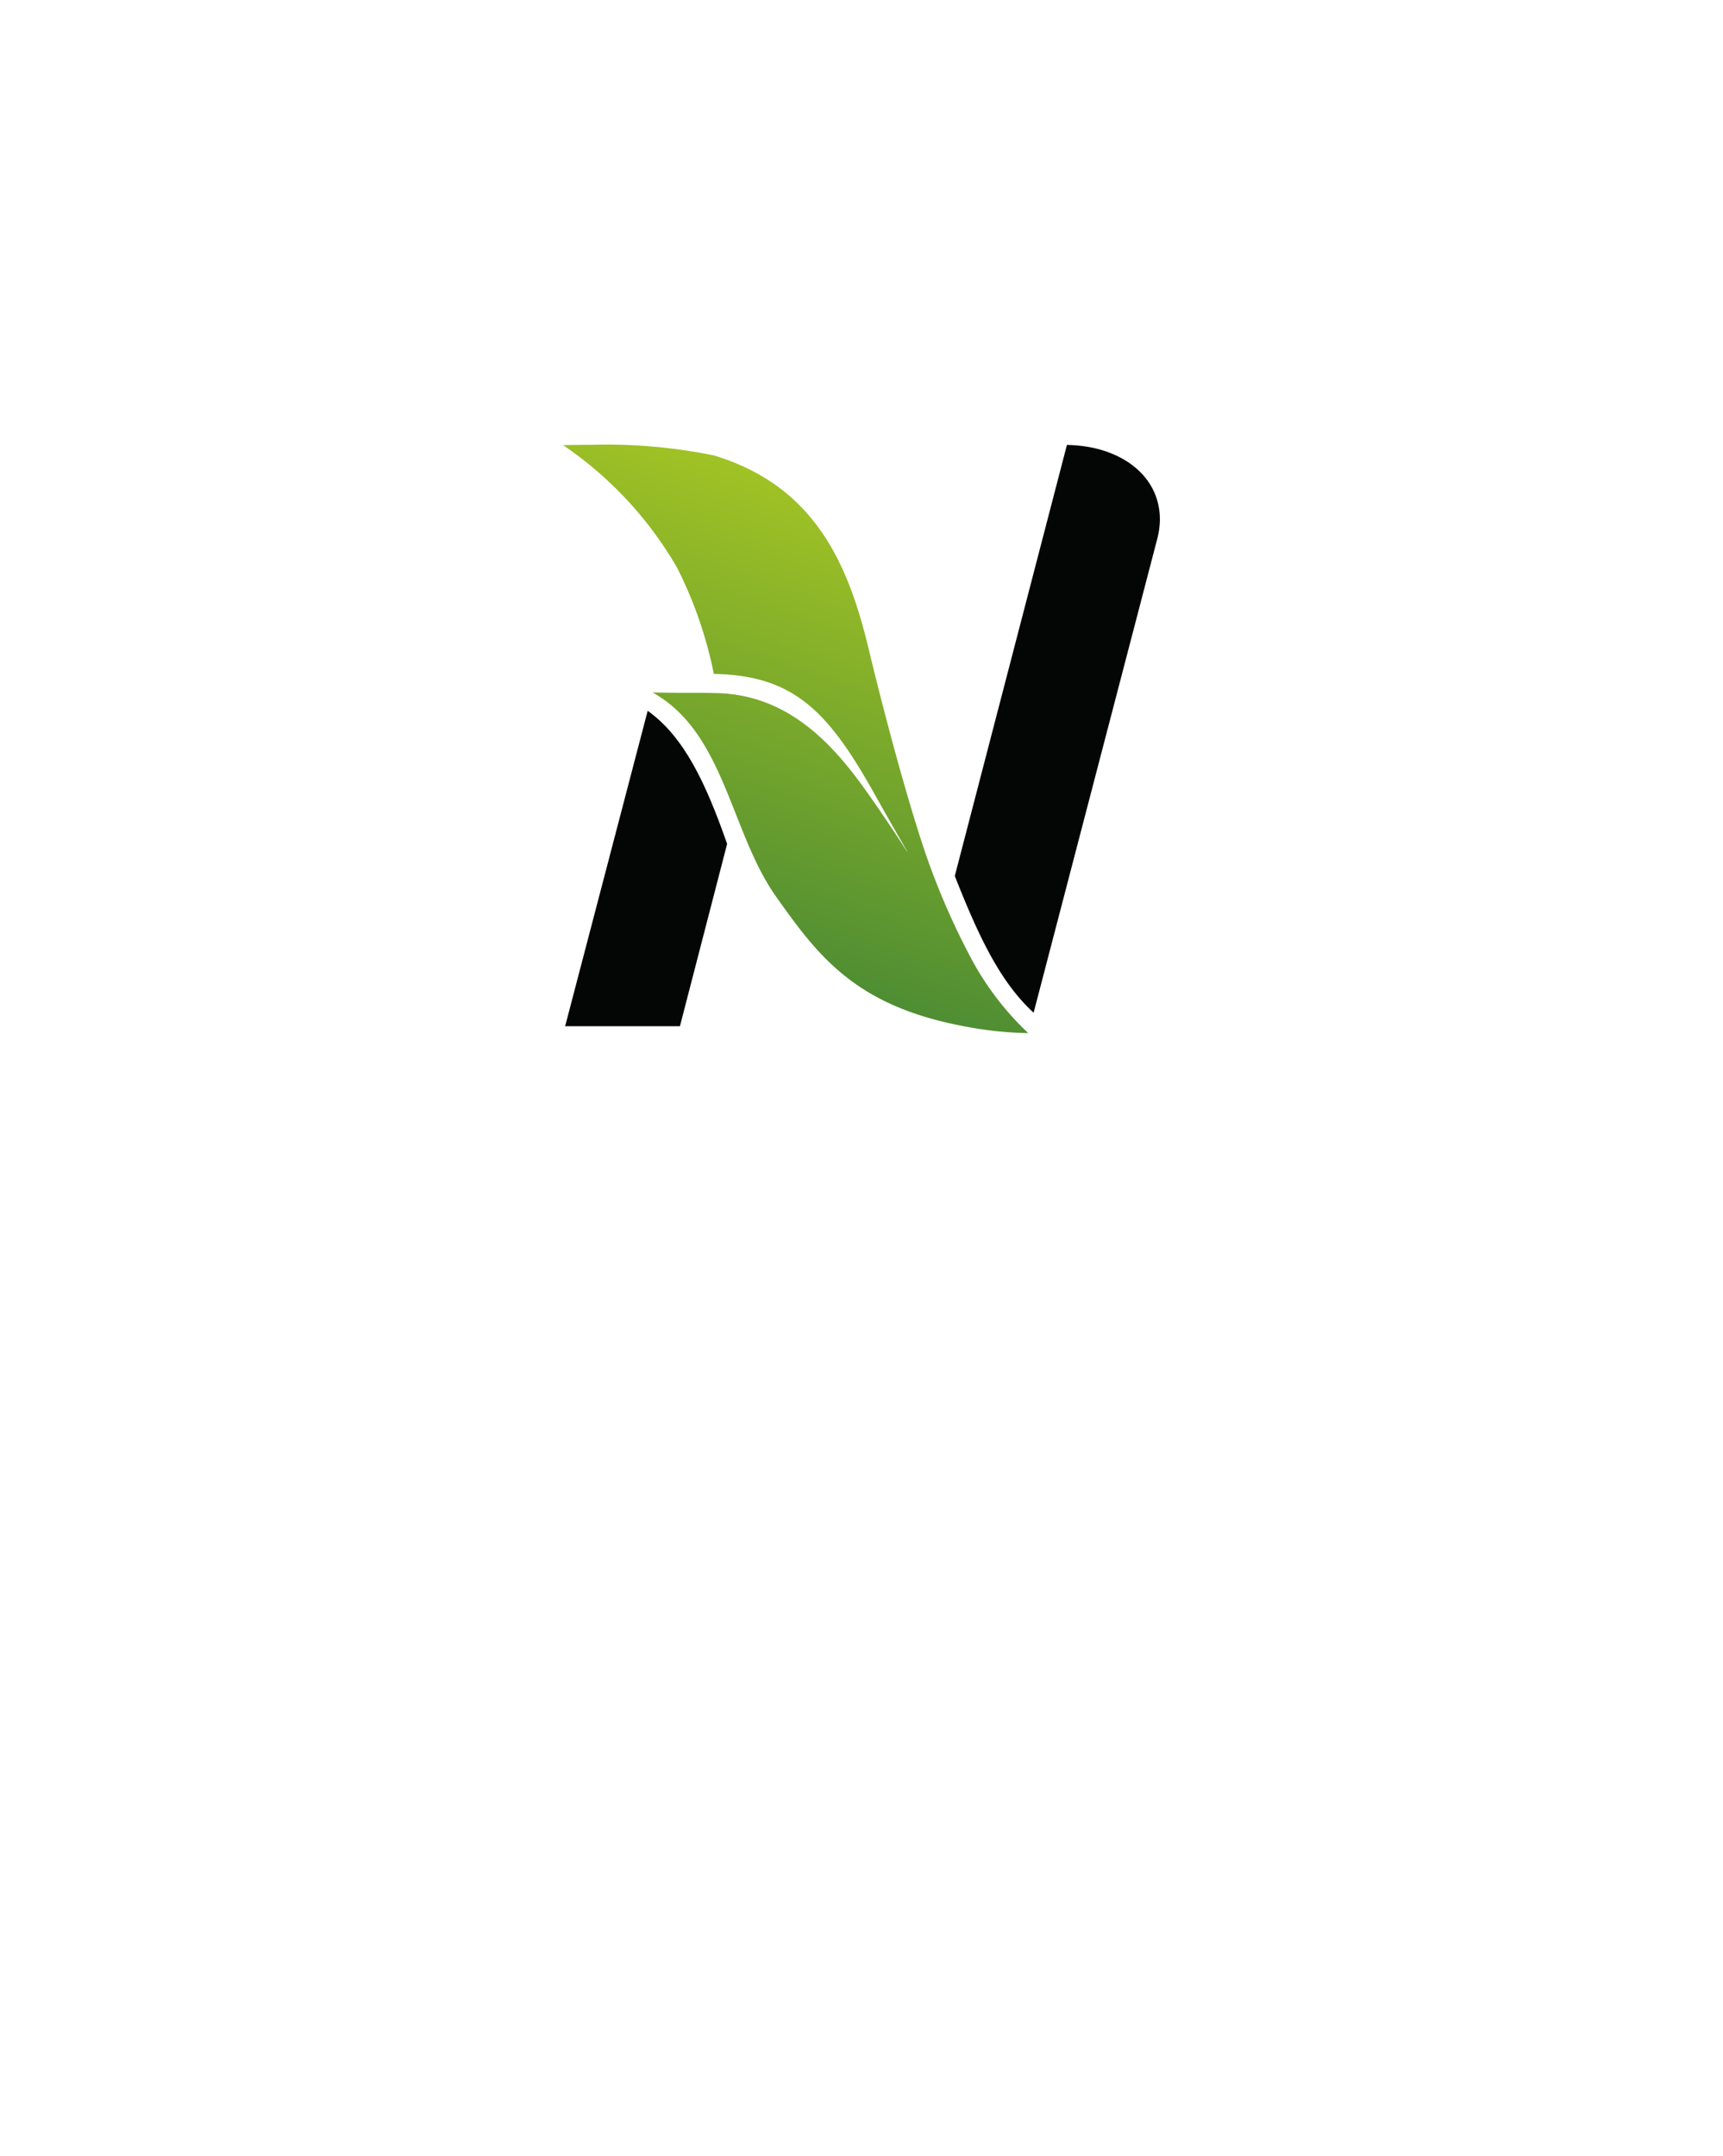 <svg xmlns="http://www.w3.org/2000/svg" xmlns:xlink="http://www.w3.org/1999/xlink" width="83.229" height="104.091" viewBox="0 0 83.229 104.091">
  <defs>
    <filter id="Path_5231" x="0" y="0" width="83.229" height="104.091" filterUnits="userSpaceOnUse">
      <feOffset dy="3" input="SourceAlpha"/>
      <feGaussianBlur stdDeviation="3" result="blur"/>
      <feFlood flood-opacity="0.161"/>
      <feComposite operator="in" in2="blur"/>
      <feComposite in="SourceGraphic"/>
    </filter>
    <linearGradient id="linear-gradient" x1="0.39" y1="0.909" x2="0.617" y2="0.066" gradientUnits="objectBoundingBox">
      <stop offset="0.004" stop-color="#4b8b34"/>
      <stop offset="0.333" stop-color="#699e2e"/>
      <stop offset="1" stop-color="#a3c424"/>
    </linearGradient>
  </defs>
  <g id="nutrien-pin-rev-graphic" transform="translate(9 6)">
    <g transform="matrix(1, 0, 0, 1, -9, -6)" filter="url(#Path_5231)">
      <path id="Path_5231-2" data-name="Path 5231" d="M29.389-13.3h0C11.295-13.3-3.3.178-3.3,16.818v.069c0,22.554,32.615,55.9,32.615,55.9s32.615-33.35,32.615-55.9C61.929.246,47.335-13.3,29.389-13.3Z" transform="translate(12.3 19.3)" fill="#fff"/>
    </g>
    <g id="Group_3240" data-name="Group 3240" transform="translate(18.205 15.478)">
      <path id="Path_5414" data-name="Path 5414" d="M55.281-6.549,49.864,14.267c1.1,2.78,2.146,5.085,3.808,6.6L59.624-1.936l.047-.188a3.765,3.765,0,0,0,.1-.822c0-2.161-1.956-3.562-4.487-3.6" transform="translate(-30.948 6.553)" fill="#040505"/>
      <path id="Path_5415" data-name="Path 5415" d="M23.711,14.011,19.724,29.24h5.545l2.28-8.805c-1.025-2.921-2.07-5.163-3.837-6.424" transform="translate(-19.63 -1.167)" fill="#040505"/>
      <path id="Path_5416" data-name="Path 5416" d="M39.2,18.092a35.066,35.066,0,0,1-2.44-5.876c-.982-3.1-1.953-6.917-2.435-8.927-.985-4.115-2.618-7.869-7.478-9.334a25.9,25.9,0,0,0-5.92-.511c-.811,0-1.359.016-1.359.016A18.1,18.1,0,0,1,25.082-.61a20.266,20.266,0,0,1,1.769,5.116c3.912.072,5.565,1.855,7.825,5.913.5.889,1.015,1.8,1.518,2.66,0,0,0,.006,0,.008s-.007,0-.007,0c-.712-1.1-1.53-2.316-2.248-3.3C32.315,7.578,30.209,5.51,27,5.433c-.754-.017-.979-.015-1.263-.012-.305,0-.679,0-1.848-.019,3.487,1.935,3.756,6.736,5.966,9.856,2.029,2.866,3.812,5.241,8.956,6.237a18.038,18.038,0,0,0,3.227.356A14.033,14.033,0,0,1,39.2,18.092Z" transform="translate(-19.573 6.556)" fill="url(#linear-gradient)"/>
    </g>
  </g>
</svg>
